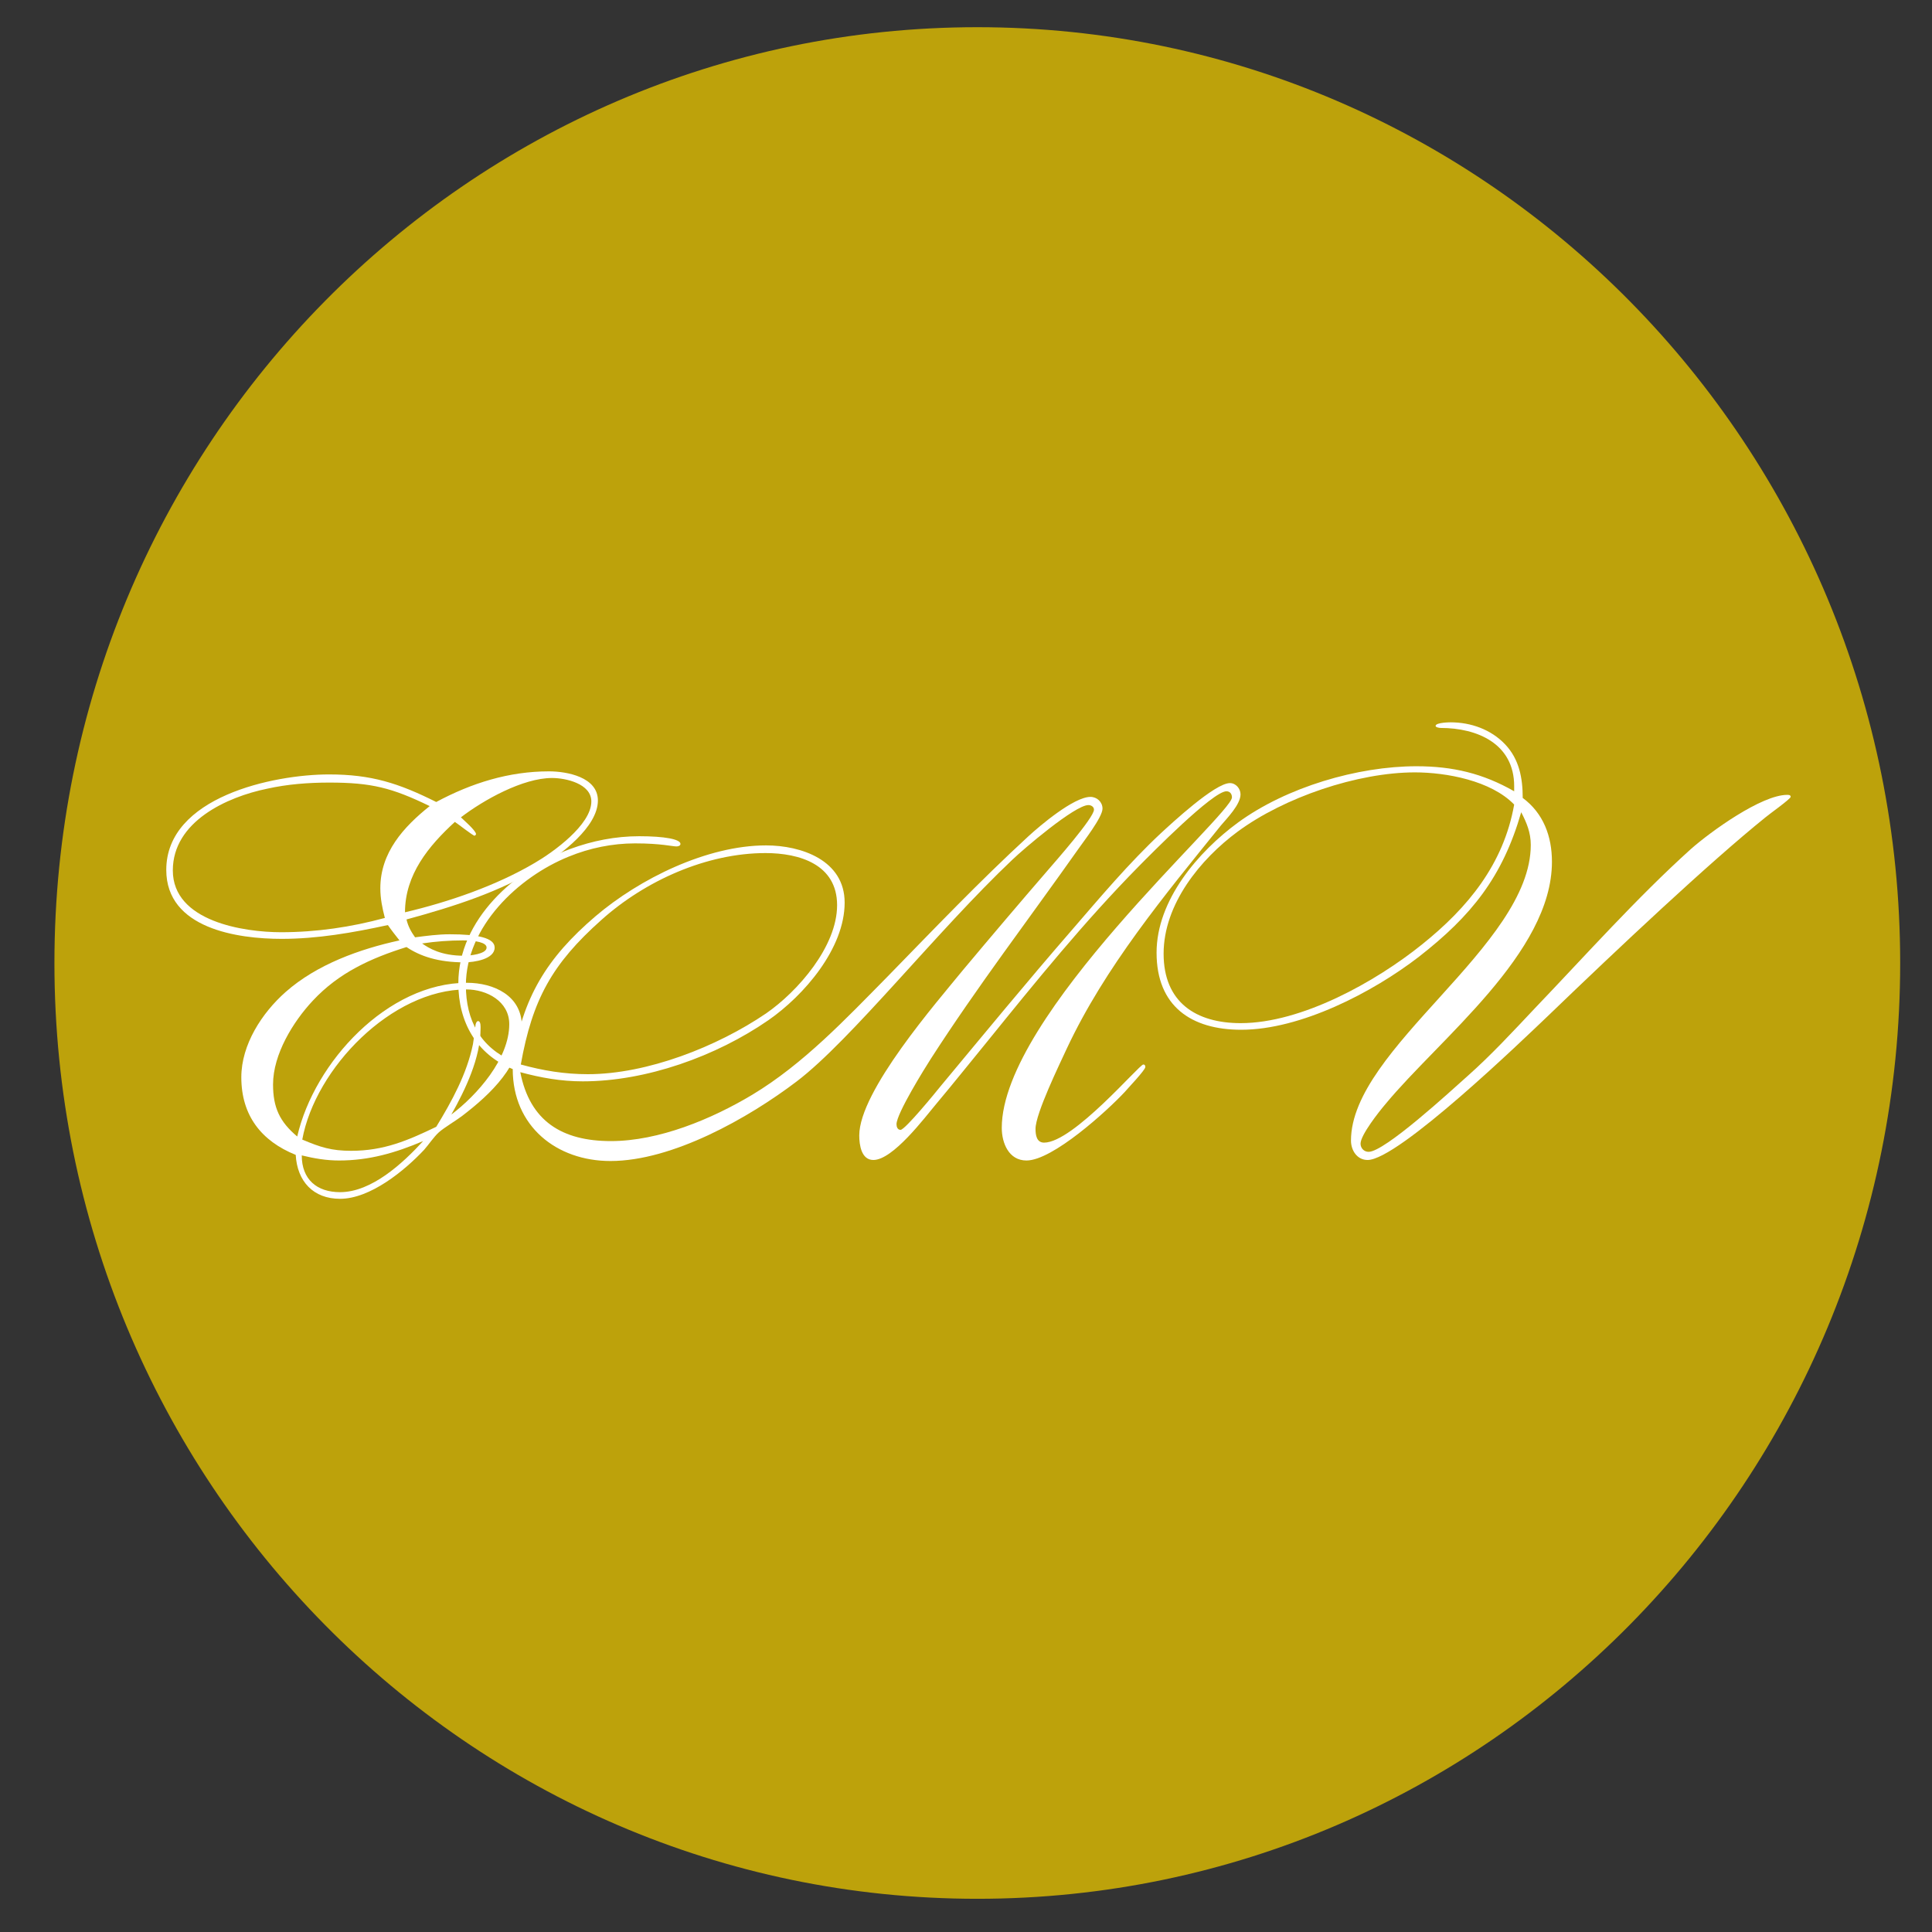 <svg width="64" height="64" viewBox="0 0 64 64" fill="none" xmlns="http://www.w3.org/2000/svg">
<rect x="0" y="0" width="64" height="64" fill="#333333" stroke="none"/>
<path d="M62.946 31.901C62.946 49.021 49.259 62.9 32.375 62.9C15.49 62.9 1.803 49.021 1.803 31.901C1.803 14.78 15.49 0.901 32.375 0.901C49.259 0.901 62.946 14.78 62.946 31.901Z" fill="#BDA20B"/>
<path d="M19.806 26.517C19.806 27.396 18.588 28.293 17.938 28.699C16.57 29.545 15.018 30.035 13.466 30.458C13.516 30.678 13.616 30.864 13.75 31.05C14.134 31 14.517 30.949 14.901 30.949C15.819 30.949 16.386 31.067 16.386 31.389C16.386 31.778 15.702 31.879 15.385 31.879C14.517 31.879 13.917 31.676 13.466 31.372C12.282 31.744 11.23 32.218 10.363 33.148C9.712 33.842 9.045 34.925 9.045 35.923C9.045 36.684 9.262 37.158 9.846 37.648C10.413 35.178 12.849 32.556 15.468 32.556C16.353 32.556 17.287 32.979 17.287 33.994C17.287 35.28 16.253 36.244 15.302 36.972C15.101 37.124 14.701 37.361 14.534 37.513C14.367 37.665 14.2 37.919 14.05 38.088C13.399 38.782 12.265 39.712 11.264 39.712C10.38 39.712 9.846 39.137 9.796 38.257C8.661 37.8 7.994 36.955 7.994 35.686C7.994 34.603 8.678 33.554 9.462 32.861C10.496 31.947 11.915 31.439 13.233 31.152C13.099 30.983 12.966 30.814 12.849 30.644C11.681 30.898 10.513 31.101 9.329 31.101C7.877 31.101 5.508 30.763 5.508 28.817C5.508 26.398 9.062 25.654 10.897 25.654C12.298 25.654 13.199 25.941 14.451 26.567C15.618 25.941 16.853 25.552 18.188 25.552C18.772 25.552 19.806 25.738 19.806 26.517ZM19.589 26.55C19.589 25.958 18.738 25.772 18.288 25.772C17.32 25.772 16.019 26.5 15.268 27.075C15.351 27.159 15.769 27.515 15.769 27.633C15.769 27.65 15.735 27.684 15.719 27.684C15.668 27.684 15.151 27.278 15.068 27.227C14.2 28.022 13.416 28.97 13.416 30.221C14.851 29.883 16.436 29.342 17.721 28.581C18.305 28.242 19.589 27.329 19.589 26.55ZM16.119 31.389C16.119 31.22 15.752 31.152 15.335 31.152C14.884 31.152 14.434 31.186 13.983 31.253C14.2 31.406 14.601 31.66 15.368 31.66C15.552 31.66 16.119 31.609 16.119 31.389ZM14.234 26.703C12.982 26.094 12.298 25.924 10.914 25.924C10.229 25.924 9.529 25.975 8.845 26.128C7.527 26.398 5.725 27.21 5.725 28.834C5.725 30.526 8.077 30.881 9.312 30.881C10.48 30.881 11.631 30.712 12.749 30.408C12.665 30.086 12.599 29.765 12.599 29.426C12.599 28.242 13.366 27.396 14.234 26.703ZM16.87 33.926C16.87 33.165 16.119 32.776 15.452 32.776C12.982 32.776 10.446 35.381 10.013 37.75C10.613 38.004 10.98 38.122 11.631 38.122C12.715 38.122 13.5 37.784 14.451 37.327C14.968 36.481 15.468 35.567 15.668 34.586C15.702 34.383 15.719 34.163 15.752 33.96C15.752 33.926 15.785 33.825 15.835 33.825C15.935 33.825 15.919 34.028 15.919 34.079C15.919 35.043 15.418 36.092 14.951 36.921C15.802 36.278 16.87 35.077 16.87 33.926ZM14.017 37.8C13.099 38.19 12.232 38.443 11.23 38.443C10.813 38.443 10.413 38.376 9.996 38.274C9.996 39.069 10.496 39.492 11.264 39.492C12.315 39.492 13.349 38.528 14.017 37.8Z" fill="white"/>
<path d="M41.094 26.314C41.094 26.652 40.643 27.109 40.443 27.346C38.574 29.663 36.605 32.032 35.337 34.739C35.104 35.246 34.303 36.887 34.303 37.395C34.303 37.597 34.337 37.851 34.587 37.851C35.554 37.851 37.74 35.263 37.873 35.263C37.924 35.263 37.94 35.297 37.94 35.347C37.94 35.449 37.323 36.092 37.256 36.176C36.672 36.802 34.87 38.443 34.003 38.443C33.419 38.443 33.185 37.868 33.185 37.361C33.185 33.639 40.81 26.973 40.81 26.415C40.81 26.297 40.743 26.212 40.627 26.212C40.176 26.212 38.141 28.276 37.723 28.699C35.938 30.509 34.32 32.505 32.718 34.485C32.151 35.178 31.584 35.889 31.016 36.566C30.633 37.022 29.581 38.426 28.931 38.426C28.53 38.426 28.464 37.919 28.464 37.614C28.464 36.143 31.033 33.199 31.901 32.133C32.835 31.017 33.769 29.917 34.72 28.817C34.937 28.564 36.239 27.092 36.239 26.821C36.239 26.72 36.138 26.669 36.055 26.669C35.605 26.669 33.886 28.141 33.536 28.479C31.05 30.831 28.197 34.451 26.395 35.821C24.793 37.039 22.274 38.46 20.222 38.46C18.436 38.46 16.985 37.31 16.985 35.415C15.784 34.925 15.183 33.859 15.183 32.573C15.183 30.458 17.068 28.8 18.887 28.124C19.621 27.853 20.389 27.701 21.173 27.701C22.023 27.701 22.541 27.802 22.541 27.955C22.541 28.022 22.457 28.039 22.407 28.039C22.274 28.039 21.89 27.938 21.039 27.938C20.288 27.938 19.538 28.09 18.837 28.378C17.168 29.054 15.433 30.695 15.433 32.641C15.433 33.808 15.917 34.688 16.985 35.161C17.302 33.047 18.119 31.727 19.721 30.357C21.189 29.105 23.425 28.005 25.377 28.005C26.545 28.005 27.98 28.496 27.98 29.9C27.98 31.423 26.628 32.979 25.46 33.791C23.725 34.992 21.406 35.821 19.304 35.821C18.587 35.821 17.919 35.703 17.235 35.517C17.552 37.141 18.62 37.8 20.238 37.8C21.823 37.8 23.575 37.073 24.927 36.261C26.612 35.246 28.013 33.757 29.398 32.353C30.933 30.78 32.451 29.189 34.069 27.701C34.437 27.362 35.571 26.398 36.122 26.398C36.339 26.398 36.522 26.567 36.522 26.787C36.522 27.075 35.871 27.904 35.721 28.124C34.086 30.441 32.368 32.691 30.833 35.077C30.649 35.364 29.698 36.887 29.698 37.242C29.698 37.327 29.732 37.428 29.832 37.428C29.982 37.428 31.016 36.16 31.166 35.973C32.601 34.248 34.02 32.522 35.488 30.831C36.439 29.731 37.39 28.597 38.458 27.599C38.808 27.278 40.243 25.941 40.743 25.941C40.943 25.941 41.094 26.128 41.094 26.314ZM27.73 29.985C27.73 28.631 26.478 28.259 25.36 28.259C23.408 28.259 21.373 29.173 19.921 30.475C18.286 31.93 17.636 33.114 17.252 35.263C17.986 35.466 18.703 35.584 19.471 35.584C21.44 35.584 23.759 34.671 25.377 33.571C26.428 32.844 27.73 31.355 27.73 29.985Z" fill="white"/>
<path d="M59.318 26.398C59.318 26.466 58.534 27.024 58.484 27.075C56.615 28.581 53.612 31.406 51.276 33.656C50.459 34.434 46.321 38.426 45.303 38.426C44.953 38.426 44.753 38.105 44.753 37.784C44.753 34.721 50.709 31.338 50.709 27.988C50.709 27.582 50.576 27.261 50.392 26.906C49.775 29.054 48.74 30.34 47.005 31.693C45.47 32.877 43.084 34.112 41.116 34.112C39.464 34.112 38.313 33.334 38.313 31.558C38.313 29.816 39.698 28.208 41.016 27.244C42.617 26.077 44.97 25.383 46.922 25.383C48.123 25.383 49.124 25.62 50.159 26.212V26.043C50.159 24.639 48.941 24.114 47.723 24.114C47.689 24.114 47.556 24.097 47.556 24.047C47.556 23.928 48.056 23.928 48.056 23.928C48.724 23.928 49.391 24.165 49.858 24.656C50.325 25.146 50.442 25.772 50.442 26.432C51.126 26.939 51.41 27.701 51.41 28.547C51.41 31.575 47.673 34.417 45.888 36.583C45.687 36.819 45.07 37.597 45.07 37.885C45.07 38.037 45.187 38.156 45.337 38.156C45.871 38.156 48.056 36.143 48.607 35.652C49.391 34.958 50.125 34.163 50.843 33.402C52.511 31.66 54.23 29.731 56.015 28.124C56.666 27.549 58.351 26.331 59.202 26.331C59.252 26.331 59.318 26.331 59.318 26.398ZM50.159 26.652C49.391 25.857 47.906 25.586 46.872 25.586C44.97 25.586 42.534 26.415 40.999 27.549C39.764 28.462 38.546 29.951 38.546 31.592C38.546 33.199 39.614 33.893 41.099 33.893C43.118 33.893 45.571 32.522 47.105 31.287C48.624 30.069 49.808 28.631 50.159 26.652Z" fill="white"/>
</svg>
